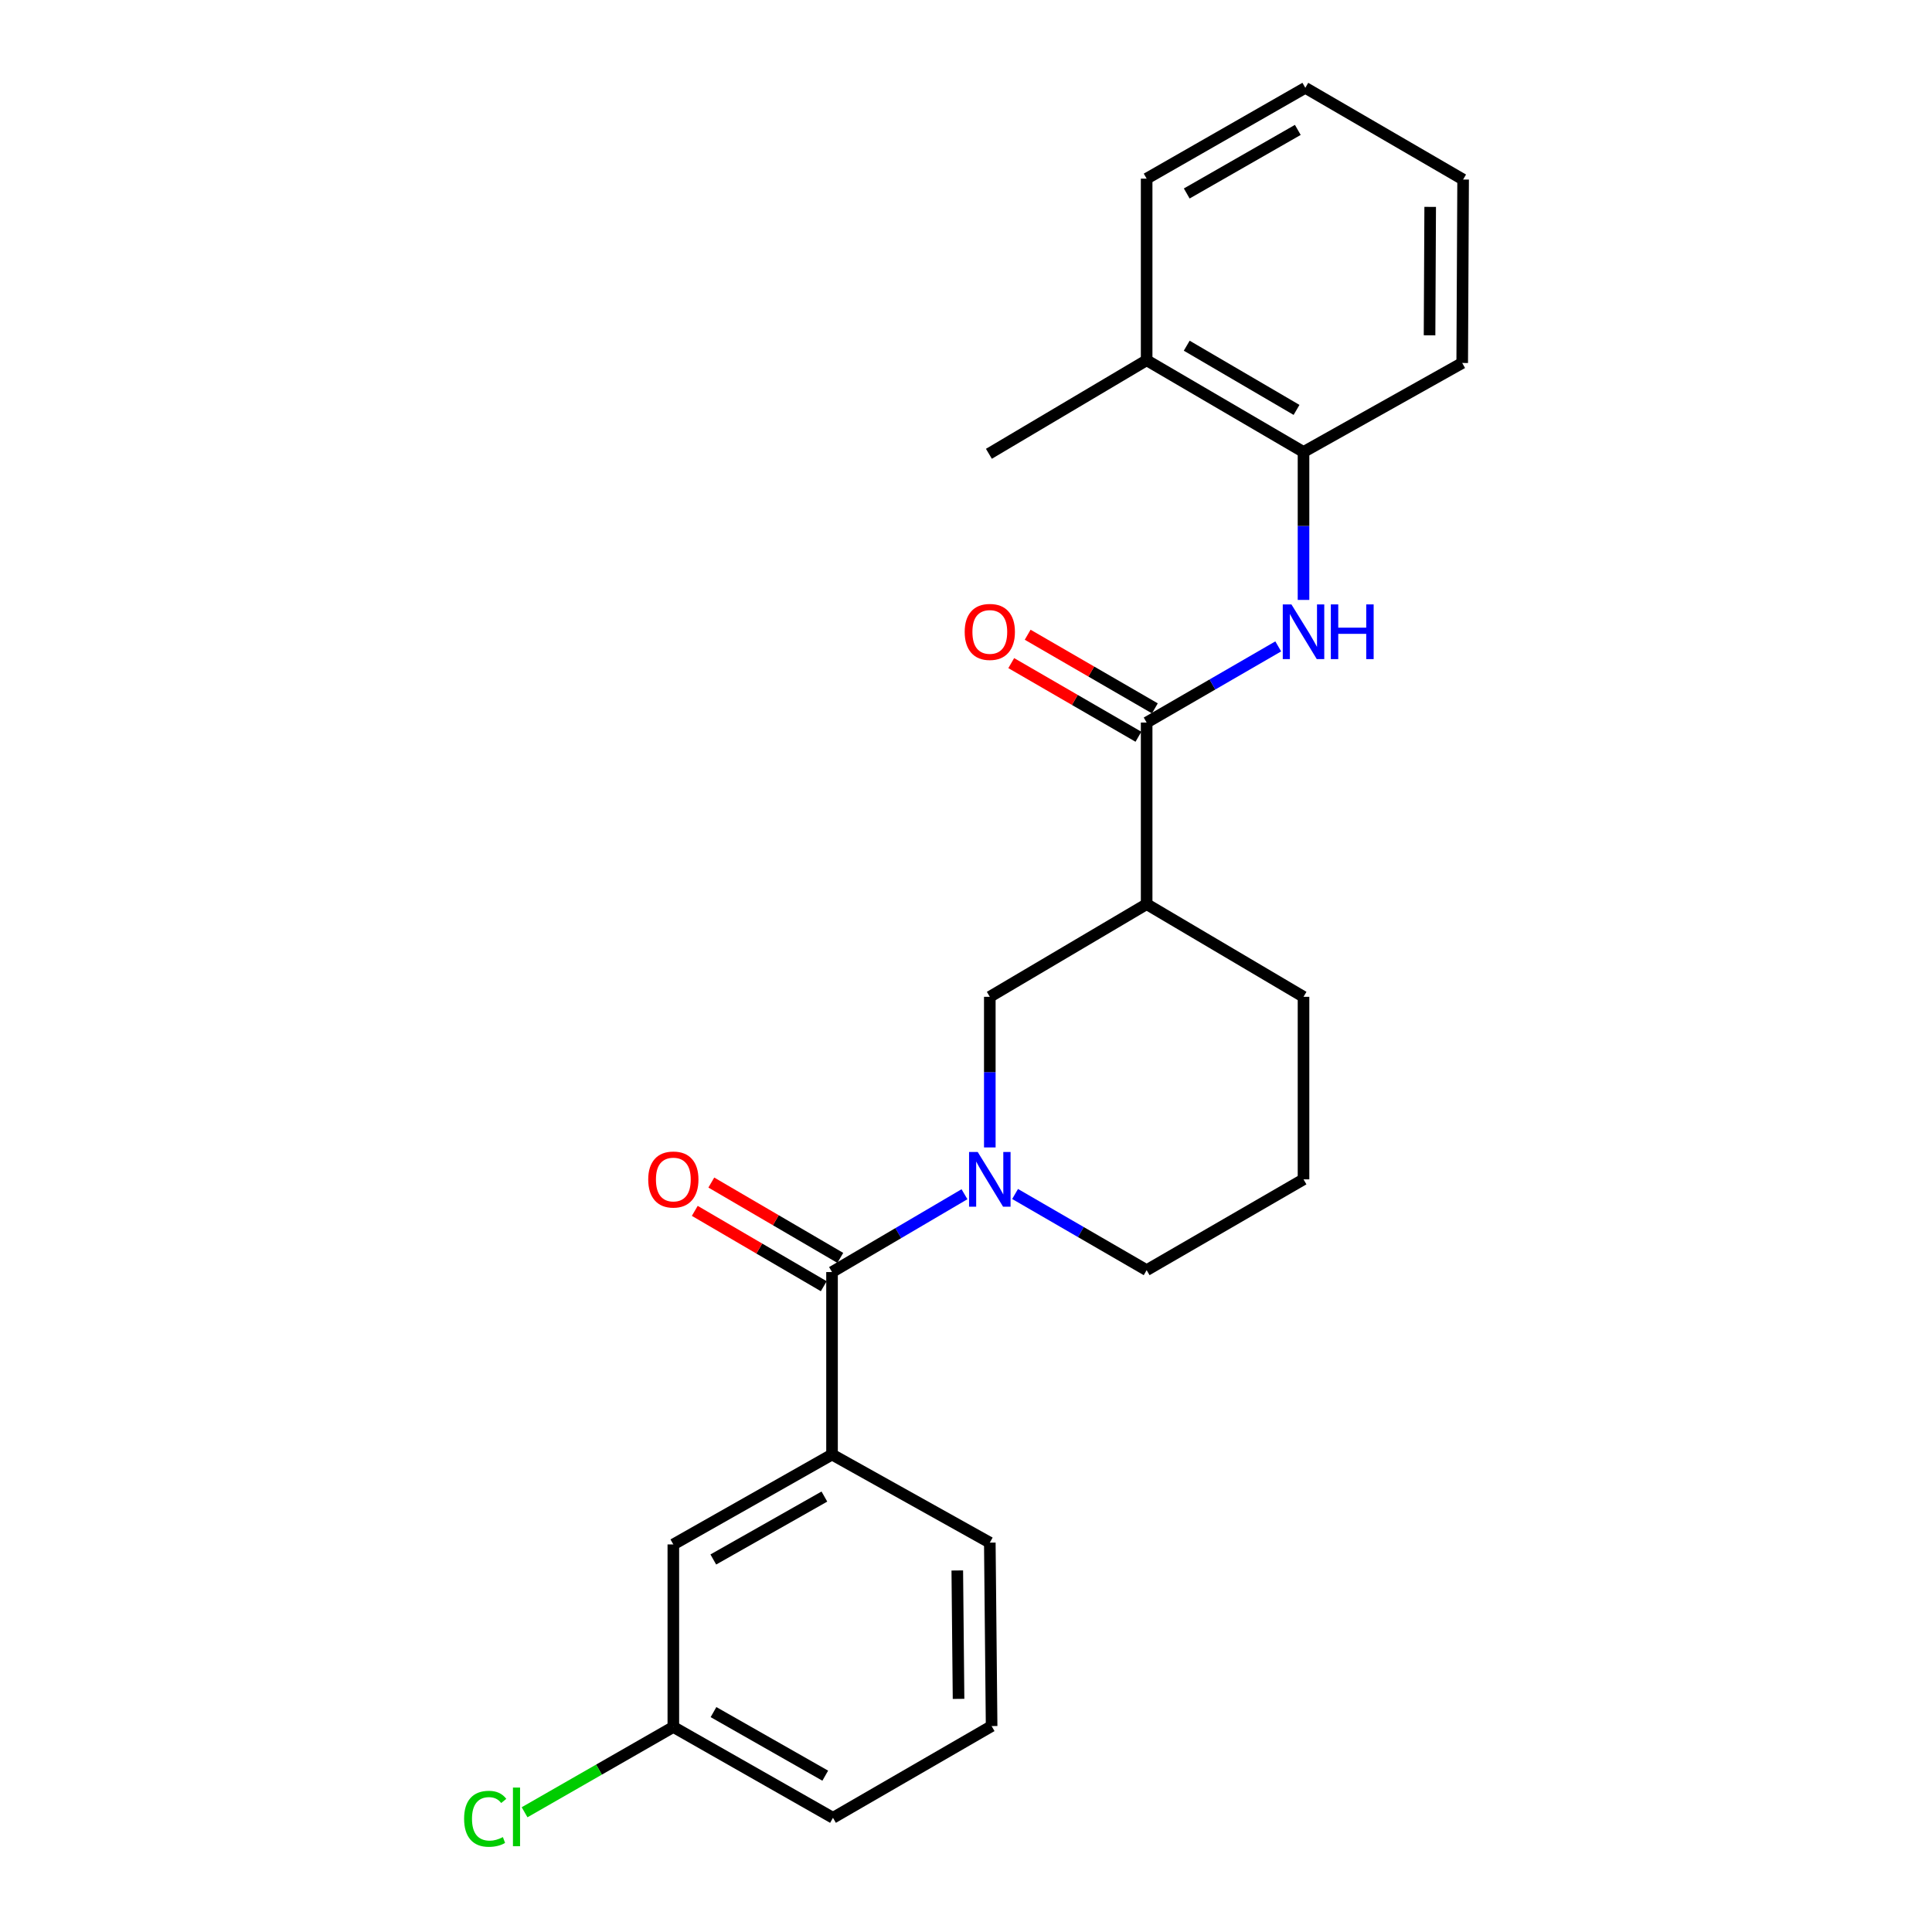 <?xml version='1.0' encoding='iso-8859-1'?>
<svg version='1.1' baseProfile='full'
              xmlns='http://www.w3.org/2000/svg'
                      xmlns:rdkit='http://www.rdkit.org/xml'
                      xmlns:xlink='http://www.w3.org/1999/xlink'
                  xml:space='preserve'
width='1000px' height='1000px' viewBox='0 0 1000 1000'>
<!-- END OF HEADER -->
<rect style='opacity:1.0;fill:#FFFFFF;stroke:none' width='1000' height='1000' x='0' y='0'> </rect>
<path class='bond-0' d='M 499.216,618.133 L 464.937,638.273' style='fill:none;fill-rule:evenodd;stroke:#0000FF;stroke-width:6px;stroke-linecap:butt;stroke-linejoin:miter;stroke-opacity:1' />
<path class='bond-0' d='M 464.937,638.273 L 430.657,658.414' style='fill:none;fill-rule:evenodd;stroke:#000000;stroke-width:6px;stroke-linecap:butt;stroke-linejoin:miter;stroke-opacity:1' />
<path class='bond-4' d='M 512.324,593.91 L 512.324,554.929' style='fill:none;fill-rule:evenodd;stroke:#0000FF;stroke-width:6px;stroke-linecap:butt;stroke-linejoin:miter;stroke-opacity:1' />
<path class='bond-4' d='M 512.324,554.929 L 512.324,515.948' style='fill:none;fill-rule:evenodd;stroke:#000000;stroke-width:6px;stroke-linecap:butt;stroke-linejoin:miter;stroke-opacity:1' />
<path class='bond-11' d='M 525.409,618.008 L 559.456,637.72' style='fill:none;fill-rule:evenodd;stroke:#0000FF;stroke-width:6px;stroke-linecap:butt;stroke-linejoin:miter;stroke-opacity:1' />
<path class='bond-11' d='M 559.456,637.72 L 593.502,657.433' style='fill:none;fill-rule:evenodd;stroke:#000000;stroke-width:6px;stroke-linecap:butt;stroke-linejoin:miter;stroke-opacity:1' />
<path class='bond-5' d='M 430.657,658.414 L 430.657,752.869' style='fill:none;fill-rule:evenodd;stroke:#000000;stroke-width:6px;stroke-linecap:butt;stroke-linejoin:miter;stroke-opacity:1' />
<path class='bond-7' d='M 434.938,651.085 L 401.557,631.586' style='fill:none;fill-rule:evenodd;stroke:#000000;stroke-width:6px;stroke-linecap:butt;stroke-linejoin:miter;stroke-opacity:1' />
<path class='bond-7' d='M 401.557,631.586 L 368.177,612.086' style='fill:none;fill-rule:evenodd;stroke:#FF0000;stroke-width:6px;stroke-linecap:butt;stroke-linejoin:miter;stroke-opacity:1' />
<path class='bond-7' d='M 426.376,665.742 L 392.995,646.243' style='fill:none;fill-rule:evenodd;stroke:#000000;stroke-width:6px;stroke-linecap:butt;stroke-linejoin:miter;stroke-opacity:1' />
<path class='bond-7' d='M 392.995,646.243 L 359.615,626.744' style='fill:none;fill-rule:evenodd;stroke:#FF0000;stroke-width:6px;stroke-linecap:butt;stroke-linejoin:miter;stroke-opacity:1' />
<path class='bond-1' d='M 593.502,373.992 L 593.502,467.985' style='fill:none;fill-rule:evenodd;stroke:#000000;stroke-width:6px;stroke-linecap:butt;stroke-linejoin:miter;stroke-opacity:1' />
<path class='bond-3' d='M 593.502,373.992 L 627.557,354.283' style='fill:none;fill-rule:evenodd;stroke:#000000;stroke-width:6px;stroke-linecap:butt;stroke-linejoin:miter;stroke-opacity:1' />
<path class='bond-3' d='M 627.557,354.283 L 661.612,334.573' style='fill:none;fill-rule:evenodd;stroke:#0000FF;stroke-width:6px;stroke-linecap:butt;stroke-linejoin:miter;stroke-opacity:1' />
<path class='bond-8' d='M 597.754,366.647 L 564.838,347.592' style='fill:none;fill-rule:evenodd;stroke:#000000;stroke-width:6px;stroke-linecap:butt;stroke-linejoin:miter;stroke-opacity:1' />
<path class='bond-8' d='M 564.838,347.592 L 531.921,328.538' style='fill:none;fill-rule:evenodd;stroke:#FF0000;stroke-width:6px;stroke-linecap:butt;stroke-linejoin:miter;stroke-opacity:1' />
<path class='bond-8' d='M 589.249,381.337 L 556.333,362.283' style='fill:none;fill-rule:evenodd;stroke:#000000;stroke-width:6px;stroke-linecap:butt;stroke-linejoin:miter;stroke-opacity:1' />
<path class='bond-8' d='M 556.333,362.283 L 523.417,343.228' style='fill:none;fill-rule:evenodd;stroke:#FF0000;stroke-width:6px;stroke-linecap:butt;stroke-linejoin:miter;stroke-opacity:1' />
<path class='bond-2' d='M 593.502,467.985 L 512.324,515.948' style='fill:none;fill-rule:evenodd;stroke:#000000;stroke-width:6px;stroke-linecap:butt;stroke-linejoin:miter;stroke-opacity:1' />
<path class='bond-24' d='M 593.502,467.985 L 674.698,515.948' style='fill:none;fill-rule:evenodd;stroke:#000000;stroke-width:6px;stroke-linecap:butt;stroke-linejoin:miter;stroke-opacity:1' />
<path class='bond-6' d='M 674.698,310.514 L 674.698,272.227' style='fill:none;fill-rule:evenodd;stroke:#0000FF;stroke-width:6px;stroke-linecap:butt;stroke-linejoin:miter;stroke-opacity:1' />
<path class='bond-6' d='M 674.698,272.227 L 674.698,233.941' style='fill:none;fill-rule:evenodd;stroke:#000000;stroke-width:6px;stroke-linecap:butt;stroke-linejoin:miter;stroke-opacity:1' />
<path class='bond-9' d='M 430.657,752.869 L 348.518,799.399' style='fill:none;fill-rule:evenodd;stroke:#000000;stroke-width:6px;stroke-linecap:butt;stroke-linejoin:miter;stroke-opacity:1' />
<path class='bond-9' d='M 426.703,774.618 L 369.205,807.189' style='fill:none;fill-rule:evenodd;stroke:#000000;stroke-width:6px;stroke-linecap:butt;stroke-linejoin:miter;stroke-opacity:1' />
<path class='bond-15' d='M 430.657,752.869 L 512.324,798.465' style='fill:none;fill-rule:evenodd;stroke:#000000;stroke-width:6px;stroke-linecap:butt;stroke-linejoin:miter;stroke-opacity:1' />
<path class='bond-10' d='M 674.698,233.941 L 593.502,186.468' style='fill:none;fill-rule:evenodd;stroke:#000000;stroke-width:6px;stroke-linecap:butt;stroke-linejoin:miter;stroke-opacity:1' />
<path class='bond-10' d='M 671.086,212.166 L 614.249,178.935' style='fill:none;fill-rule:evenodd;stroke:#000000;stroke-width:6px;stroke-linecap:butt;stroke-linejoin:miter;stroke-opacity:1' />
<path class='bond-18' d='M 674.698,233.941 L 756.837,187.873' style='fill:none;fill-rule:evenodd;stroke:#000000;stroke-width:6px;stroke-linecap:butt;stroke-linejoin:miter;stroke-opacity:1' />
<path class='bond-12' d='M 348.518,799.399 L 348.518,893.882' style='fill:none;fill-rule:evenodd;stroke:#000000;stroke-width:6px;stroke-linecap:butt;stroke-linejoin:miter;stroke-opacity:1' />
<path class='bond-19' d='M 593.502,186.468 L 511.853,234.884' style='fill:none;fill-rule:evenodd;stroke:#000000;stroke-width:6px;stroke-linecap:butt;stroke-linejoin:miter;stroke-opacity:1' />
<path class='bond-20' d='M 593.502,186.468 L 593.502,92.465' style='fill:none;fill-rule:evenodd;stroke:#000000;stroke-width:6px;stroke-linecap:butt;stroke-linejoin:miter;stroke-opacity:1' />
<path class='bond-16' d='M 593.502,657.433 L 674.698,610.432' style='fill:none;fill-rule:evenodd;stroke:#000000;stroke-width:6px;stroke-linecap:butt;stroke-linejoin:miter;stroke-opacity:1' />
<path class='bond-13' d='M 348.518,893.882 L 310.019,915.954' style='fill:none;fill-rule:evenodd;stroke:#000000;stroke-width:6px;stroke-linecap:butt;stroke-linejoin:miter;stroke-opacity:1' />
<path class='bond-13' d='M 310.019,915.954 L 271.52,938.025' style='fill:none;fill-rule:evenodd;stroke:#00CC00;stroke-width:6px;stroke-linecap:butt;stroke-linejoin:miter;stroke-opacity:1' />
<path class='bond-25' d='M 348.518,893.882 L 431.147,940.893' style='fill:none;fill-rule:evenodd;stroke:#000000;stroke-width:6px;stroke-linecap:butt;stroke-linejoin:miter;stroke-opacity:1' />
<path class='bond-25' d='M 369.306,886.18 L 427.147,919.087' style='fill:none;fill-rule:evenodd;stroke:#000000;stroke-width:6px;stroke-linecap:butt;stroke-linejoin:miter;stroke-opacity:1' />
<path class='bond-14' d='M 674.698,515.948 L 674.698,610.432' style='fill:none;fill-rule:evenodd;stroke:#000000;stroke-width:6px;stroke-linecap:butt;stroke-linejoin:miter;stroke-opacity:1' />
<path class='bond-17' d='M 512.324,798.465 L 513.258,893.411' style='fill:none;fill-rule:evenodd;stroke:#000000;stroke-width:6px;stroke-linecap:butt;stroke-linejoin:miter;stroke-opacity:1' />
<path class='bond-17' d='M 495.491,812.874 L 496.144,879.336' style='fill:none;fill-rule:evenodd;stroke:#000000;stroke-width:6px;stroke-linecap:butt;stroke-linejoin:miter;stroke-opacity:1' />
<path class='bond-21' d='M 513.258,893.411 L 431.147,940.893' style='fill:none;fill-rule:evenodd;stroke:#000000;stroke-width:6px;stroke-linecap:butt;stroke-linejoin:miter;stroke-opacity:1' />
<path class='bond-22' d='M 756.837,187.873 L 757.308,92.927' style='fill:none;fill-rule:evenodd;stroke:#000000;stroke-width:6px;stroke-linecap:butt;stroke-linejoin:miter;stroke-opacity:1' />
<path class='bond-22' d='M 739.933,173.547 L 740.263,107.085' style='fill:none;fill-rule:evenodd;stroke:#000000;stroke-width:6px;stroke-linecap:butt;stroke-linejoin:miter;stroke-opacity:1' />
<path class='bond-26' d='M 593.502,92.465 L 675.631,45.455' style='fill:none;fill-rule:evenodd;stroke:#000000;stroke-width:6px;stroke-linecap:butt;stroke-linejoin:miter;stroke-opacity:1' />
<path class='bond-26' d='M 614.254,100.146 L 671.744,67.238' style='fill:none;fill-rule:evenodd;stroke:#000000;stroke-width:6px;stroke-linecap:butt;stroke-linejoin:miter;stroke-opacity:1' />
<path class='bond-23' d='M 757.308,92.927 L 675.631,45.455' style='fill:none;fill-rule:evenodd;stroke:#000000;stroke-width:6px;stroke-linecap:butt;stroke-linejoin:miter;stroke-opacity:1' />
<path  class='atom-0' d='M 506.064 596.272
L 515.344 611.272
Q 516.264 612.752, 517.744 615.432
Q 519.224 618.112, 519.304 618.272
L 519.304 596.272
L 523.064 596.272
L 523.064 624.592
L 519.184 624.592
L 509.224 608.192
Q 508.064 606.272, 506.824 604.072
Q 505.624 601.872, 505.264 601.192
L 505.264 624.592
L 501.584 624.592
L 501.584 596.272
L 506.064 596.272
' fill='#0000FF'/>
<path  class='atom-4' d='M 668.438 312.84
L 677.718 327.84
Q 678.638 329.32, 680.118 332
Q 681.598 334.68, 681.678 334.84
L 681.678 312.84
L 685.438 312.84
L 685.438 341.16
L 681.558 341.16
L 671.598 324.76
Q 670.438 322.84, 669.198 320.64
Q 667.998 318.44, 667.638 317.76
L 667.638 341.16
L 663.958 341.16
L 663.958 312.84
L 668.438 312.84
' fill='#0000FF'/>
<path  class='atom-4' d='M 688.838 312.84
L 692.678 312.84
L 692.678 324.88
L 707.158 324.88
L 707.158 312.84
L 710.998 312.84
L 710.998 341.16
L 707.158 341.16
L 707.158 328.08
L 692.678 328.08
L 692.678 341.16
L 688.838 341.16
L 688.838 312.84
' fill='#0000FF'/>
<path  class='atom-8' d='M 335.518 610.512
Q 335.518 603.712, 338.878 599.912
Q 342.238 596.112, 348.518 596.112
Q 354.798 596.112, 358.158 599.912
Q 361.518 603.712, 361.518 610.512
Q 361.518 617.392, 358.118 621.312
Q 354.718 625.192, 348.518 625.192
Q 342.278 625.192, 338.878 621.312
Q 335.518 617.432, 335.518 610.512
M 348.518 621.992
Q 352.838 621.992, 355.158 619.112
Q 357.518 616.192, 357.518 610.512
Q 357.518 604.952, 355.158 602.152
Q 352.838 599.312, 348.518 599.312
Q 344.198 599.312, 341.838 602.112
Q 339.518 604.912, 339.518 610.512
Q 339.518 616.232, 341.838 619.112
Q 344.198 621.992, 348.518 621.992
' fill='#FF0000'/>
<path  class='atom-9' d='M 499.324 327.08
Q 499.324 320.28, 502.684 316.48
Q 506.044 312.68, 512.324 312.68
Q 518.604 312.68, 521.964 316.48
Q 525.324 320.28, 525.324 327.08
Q 525.324 333.96, 521.924 337.88
Q 518.524 341.76, 512.324 341.76
Q 506.084 341.76, 502.684 337.88
Q 499.324 334, 499.324 327.08
M 512.324 338.56
Q 516.644 338.56, 518.964 335.68
Q 521.324 332.76, 521.324 327.08
Q 521.324 321.52, 518.964 318.72
Q 516.644 315.88, 512.324 315.88
Q 508.004 315.88, 505.644 318.68
Q 503.324 321.48, 503.324 327.08
Q 503.324 332.8, 505.644 335.68
Q 508.004 338.56, 512.324 338.56
' fill='#FF0000'/>
<path  class='atom-14' d='M 240.221 941.401
Q 240.221 934.361, 243.501 930.681
Q 246.821 926.961, 253.101 926.961
Q 258.941 926.961, 262.061 931.081
L 259.421 933.241
Q 257.141 930.241, 253.101 930.241
Q 248.821 930.241, 246.541 933.121
Q 244.301 935.961, 244.301 941.401
Q 244.301 947.001, 246.621 949.881
Q 248.981 952.761, 253.541 952.761
Q 256.661 952.761, 260.301 950.881
L 261.421 953.881
Q 259.941 954.841, 257.701 955.401
Q 255.461 955.961, 252.981 955.961
Q 246.821 955.961, 243.501 952.201
Q 240.221 948.441, 240.221 941.401
' fill='#00CC00'/>
<path  class='atom-14' d='M 265.501 925.241
L 269.181 925.241
L 269.181 955.601
L 265.501 955.601
L 265.501 925.241
' fill='#00CC00'/>
</svg>
